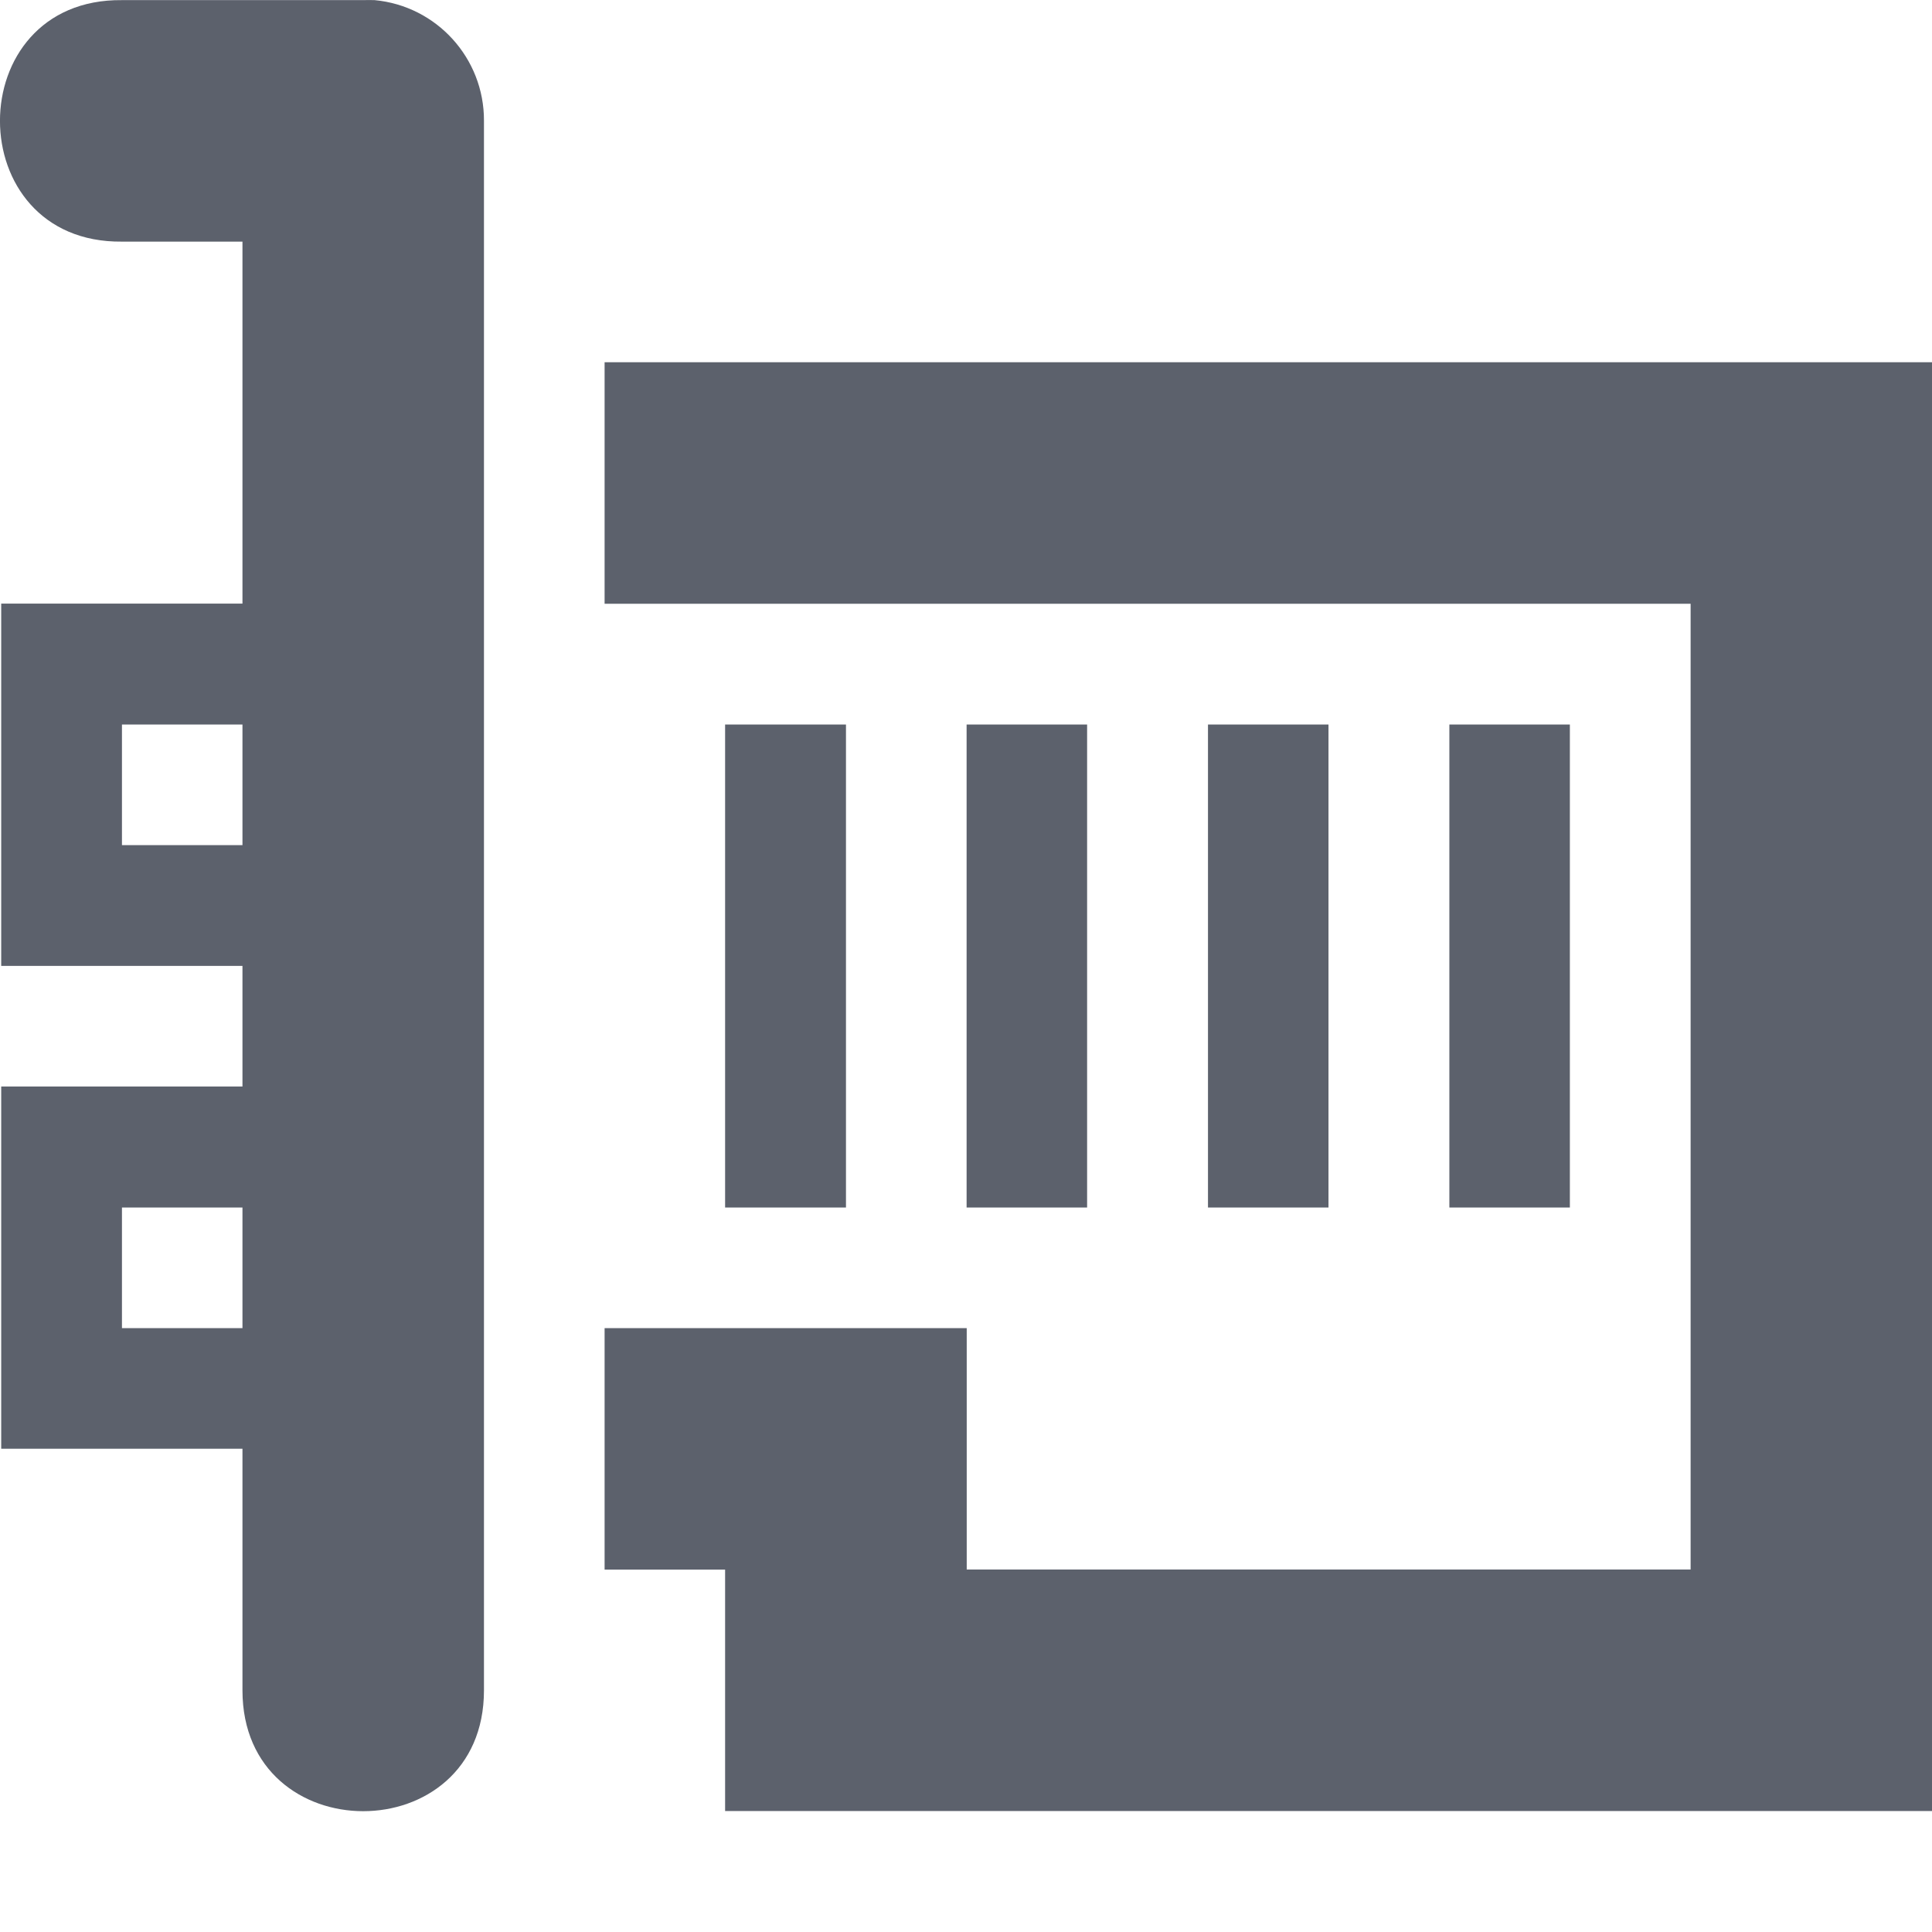 <svg xmlns="http://www.w3.org/2000/svg" width="16" height="16" version="1.1">
 <path style="fill:#5c616c" d="m 1.01,0.001 c -1.347,-0.014 -1.347,2.014 0,2 H 2.008 V 4.999 H 0.51 0.01 v 0.5 2 0.5 h 0.5 1.498 v 0.999 H 0.51 0.01 v 0.5 2 0.5 H 0.51 2.008 V 13.999 c 0,1.334 2,1.334 2,0 V 1 c 0.002,-0.517 -0.391,-0.951 -0.906,-0.999 -0.031,-0.001 -0.063,-0.001 -0.094,0 z M 5.007,3 v 2 h 0.5 0.498 4.997 1 1.999 V 12.998 H 8.006 V 12 10.999 H 7.006 6.005 5.007 v 2 H 6.005 V 13.999 14.998 H 7.006 15 16 V 13.999 4.001 3 H 15 12.003 11.003 6.005 5.507 Z M 1.01,6 h 0.998 v 0.999 H 1.01 Z M 6.005,6 V 10 H 7.006 V 6 Z m 2,0 v 4 h 0.998 V 6 Z m 1.999,0 v 4 h 0.998 V 6 Z m 1.999,0 v 4 h 0.998 V 6 Z M 1.01,10 H 2.008 V 10.999 H 1.01 Z"/>
</svg>
